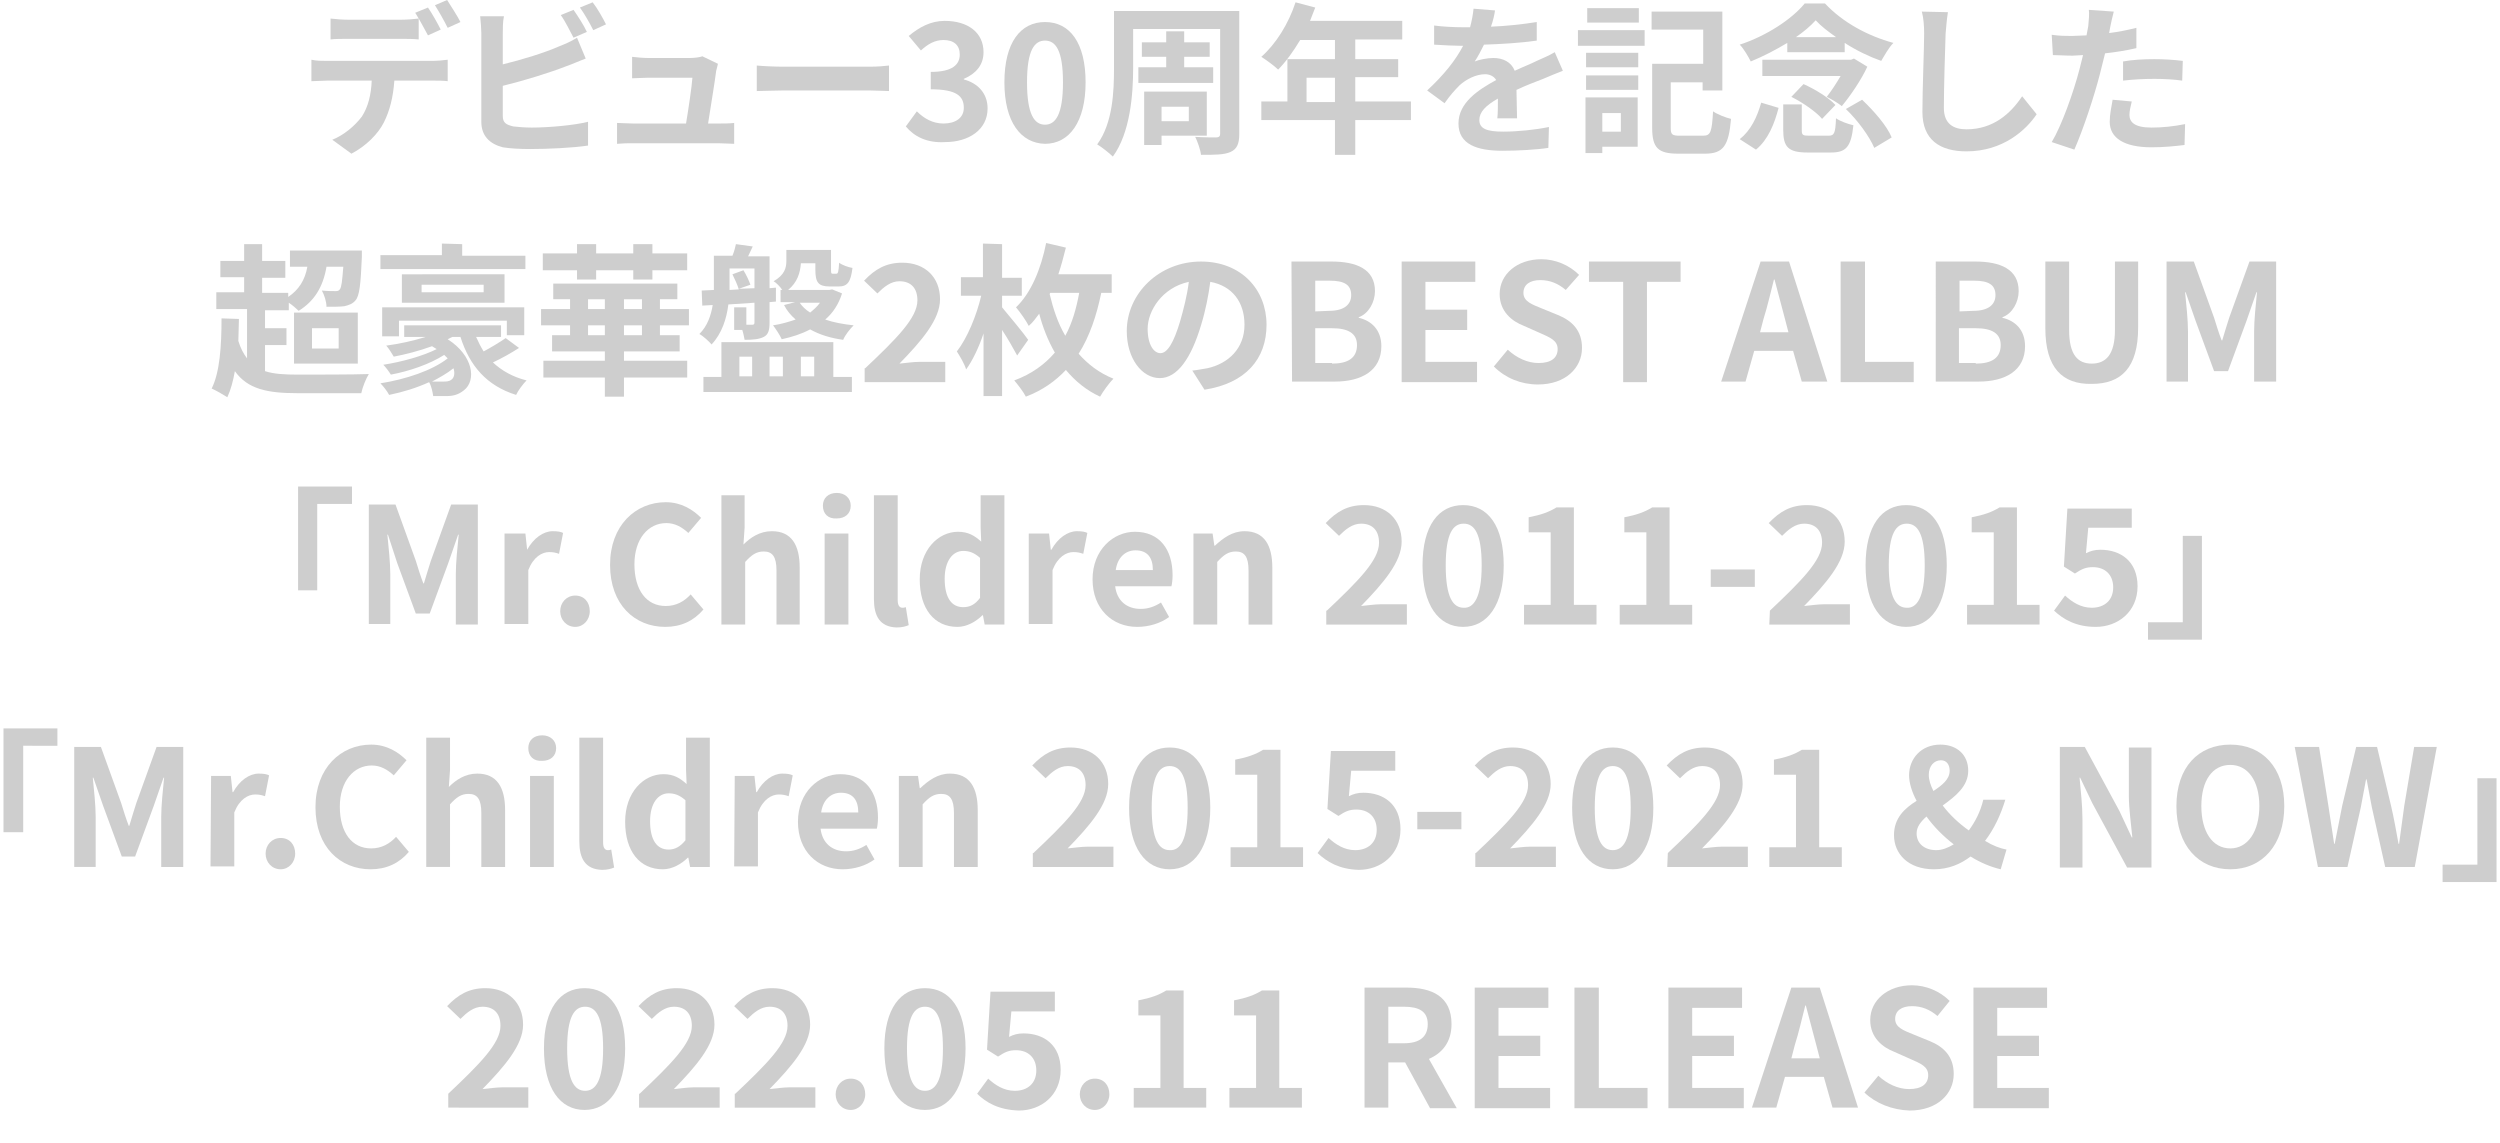 <?xml version="1.0" encoding="utf-8"?>
<!-- Generator: Adobe Illustrator 26.2.1, SVG Export Plug-In . SVG Version: 6.00 Build 0)  -->
<svg version="1.1" id="レイヤー_1" xmlns="http://www.w3.org/2000/svg" xmlns:xlink="http://www.w3.org/1999/xlink" x="0px"
	 y="0px" viewBox="0 0 431.1 197.1" style="enable-background:new 0 0 431.1 197.1;" xml:space="preserve">
<style type="text/css">
	.st0{fill:#CECECE;}
</style>
<g>
	<g>
		<path class="st0" d="M56.4,10.5c1.7,0,16.7,0,18.3,0c0.6,0,1.8-0.1,2.5-0.2V14c-0.7-0.1-1.8-0.1-2.5-0.1H68
			c-0.2,2.9-0.8,5.2-1.8,7.2s-3.1,4.1-5.6,5.4l-3.3-2.4c2-0.8,3.9-2.4,5.1-4c1.1-1.7,1.6-3.8,1.7-6.2h-7.7c-0.8,0-1.9,0.1-2.7,0.1
			v-3.7C54.6,10.5,55.5,10.5,56.4,10.5z M60,3.4c1.8,0,7.5,0,9.2,0c1,0,2.1-0.1,3-0.2v3.6c-1-0.1-2-0.1-3-0.1c-1.6,0-7.4,0-9.2,0
			c-1,0-2.2,0-3,0.1V3.2C57.9,3.3,59,3.4,60,3.4z M76,5.1l-2.2,1c-0.6-1.1-1.5-2.8-2.2-3.9l2.2-0.9C74.5,2.3,75.5,4.1,76,5.1z
			 M79.4,3.8l-2.2,1C76.6,3.6,75.7,2,75,0.9L77.1,0C77.8,1.1,78.9,2.8,79.4,3.8z"/>
		<path class="st0" d="M86.7,5.8v5.3c3.3-0.8,7.2-2,9.7-3.1c1-0.4,2-0.8,3.1-1.5l1.5,3.6c-1.1,0.4-2.4,1-3.3,1.3
			c-2.8,1.1-7.3,2.5-11,3.4V20c0,1.2,0.6,1.5,1.8,1.8c0.8,0.1,2,0.2,3.2,0.2c2.9,0,7.4-0.4,9.7-1v4.1c-2.6,0.4-6.9,0.6-10,0.6
			c-1.8,0-3.5-0.1-4.7-0.3c-2.3-0.6-3.7-2-3.7-4.4c0-3.2,0-13.5,0-15.3c0-0.6-0.1-2-0.2-2.9h4.1C86.7,3.7,86.7,5,86.7,5.8z
			 M101.2,5.5l-2.3,1c-0.6-1.1-1.4-2.8-2.2-3.9l2.2-0.9C99.6,2.7,100.7,4.4,101.2,5.5z M104.5,4.2l-2.2,1c-0.6-1.2-1.5-2.8-2.3-3.9
			l2.2-0.9C103,1.4,104,3.2,104.5,4.2z"/>
		<path class="st0" d="M109.2,21.3h9.1c0.4-2.4,1-6.4,1.1-7.9c-1.3,0-6.7,0-7.6,0s-2,0.1-2.8,0.1V9.8c0.7,0.1,2,0.2,2.8,0.2
			c1.4,0,5.8,0,7.2,0c0.6,0,1.7-0.1,2.1-0.3l2.7,1.3c-0.1,0.4-0.2,0.9-0.3,1.2c-0.2,1.7-1,6.5-1.4,9.1h1.8c0.7,0,2,0,2.7-0.1v3.6
			c-0.6,0-1.9-0.1-2.7-0.1c-1.4,0-13.3,0-14.7,0c-1,0-1.7,0-2.8,0.1v-3.6C107.2,21.2,108.2,21.3,109.2,21.3z"/>
		<path class="st0" d="M135,11.5c3.3,0,12.5,0,15,0c1.3,0,2.5-0.1,3.3-0.2v4.4c-0.7,0-2.1-0.1-3.3-0.1c-2.5,0-11.8,0-15,0
			c-1.6,0-3.5,0.1-4.5,0.1v-4.4C131.5,11.4,133.6,11.5,135,11.5z"/>
		<path class="st0" d="M156.2,21.8l1.9-2.6c1.2,1.2,2.7,2.1,4.6,2.1c2.1,0,3.5-1,3.5-2.7c0-2-1.2-3.2-5.7-3.2v-3c3.8,0,5-1.3,5-3
			c0-1.6-1-2.5-2.8-2.5c-1.5,0-2.7,0.7-3.9,1.8l-2.1-2.5c1.8-1.5,3.8-2.6,6.2-2.6c4,0,6.7,2,6.7,5.4c0,2.2-1.3,3.7-3.4,4.6v0.1
			c2.3,0.6,4.1,2.3,4.1,5c0,3.7-3.3,5.8-7.3,5.8C159.8,24.7,157.6,23.5,156.2,21.8z"/>
		<path class="st0" d="M173.2,14.2c0-6.9,2.8-10.4,7-10.4c4.3,0,7,3.6,7,10.4s-2.8,10.6-7,10.6C176,24.7,173.2,21,173.2,14.2z
			 M183.3,14.2c0-5.6-1.3-7.2-3.1-7.2s-3.1,1.6-3.1,7.2s1.3,7.3,3.1,7.3S183.3,19.8,183.3,14.2z"/>
		<path class="st0" d="M213.7,1.9v21.2c0,1.7-0.4,2.6-1.5,3.1s-2.7,0.5-5.1,0.5c-0.1-0.9-0.6-2.3-1-3.1c1.5,0.1,3.1,0.1,3.6,0.1
			s0.7-0.2,0.7-0.6V5h-15v6.7c0,4.6-0.5,11.2-3.5,15.3c-0.6-0.6-2-1.7-2.7-2.1c2.7-3.7,2.9-9.1,2.9-13.2V1.9H213.7z M204.2,5.4v1.9
			h4.4v2.5h-4.4v1.8h5v2.7h-12.9v-2.7h4.8V9.8h-4.2V7.3h4.2V5.4H204.2z M208.1,15.8v7.6h-7.8V25h-3v-9.2H208.1z M200.3,20.9h4.7
			v-2.5h-4.7V20.9z"/>
		<path class="st0" d="M222,17.6v-7.4h8.2V6.9h-6c-1.2,2-2.5,3.8-3.8,5.1c-0.6-0.6-2.1-1.7-2.9-2.2c2.5-2.2,4.7-5.7,5.9-9.4l3.4,0.9
			c-0.3,0.8-0.6,1.5-0.9,2.3h15.9v3.2h-8.1v3.4h7.4v3.1h-7.4v4.2h9.6v3.2h-9.6v6h-3.5v-6h-12.7v-3.2h4.5V17.6z M230.2,17.6v-4.2
			h-4.9v4.2H230.2z"/>
		<path class="st0" d="M266.1,13.6c-1.3,0.5-2.9,1.1-4.6,1.9l0.1,4.9h-3.4c0.1-0.8,0.1-2.2,0.1-3.4c-2.1,1.2-3.2,2.3-3.2,3.7
			c0,1.5,1.3,2,4.1,2c2.4,0,5.5-0.3,7.9-0.8l-0.1,3.6c-1.8,0.3-5.3,0.5-7.9,0.5c-4.4,0-7.6-1.1-7.6-4.7s3.4-5.8,6.5-7.5
			c-0.4-0.7-1.2-1-1.9-1c-1.6,0-3.3,0.9-4.4,1.9c-0.8,0.8-1.7,1.8-2.6,3.1l-3-2.2c2.9-2.7,4.9-5.2,6.2-7.7H252
			c-1.1,0-3.2-0.1-4.7-0.2V4.4c1.4,0.2,3.5,0.3,4.9,0.3h1.3c0.3-1.1,0.5-2.2,0.6-3.2l3.7,0.3c-0.1,0.7-0.3,1.7-0.7,2.8
			c2.6-0.1,5.4-0.4,7.9-0.8V7c-2.7,0.4-6.1,0.6-9.1,0.7c-0.5,1-1,2-1.6,2.9c0.7-0.3,2.2-0.6,3.2-0.6c1.7,0,3.1,0.7,3.7,2.2
			c1.5-0.7,2.6-1.1,3.8-1.7c1.1-0.5,2.1-0.9,3.1-1.5l1.4,3.2C268.5,12.6,267,13.2,266.1,13.6z"/>
		<path class="st0" d="M283.6,5.2v2.7h-11.5V5.2H283.6z M282.4,16.8v8.5h-6.1v1.1h-2.9v-9.6H282.4z M282.5,9.1v2.5h-9V9.1H282.5z
			 M282.5,13v2.5h-9V13H282.5z M282.6,1.4v2.5h-8.9V1.4H282.6z M276.3,22.7h3.2v-3.2h-3.2V22.7z M297,2v13.6h-3.4v-1.4h-5.5V22
			c0,1.2,0.2,1.4,1.6,1.4c0.6,0,3.2,0,4,0c1.3,0,1.5-0.7,1.7-4.2c0.7,0.5,2.2,1.1,3.1,1.3c-0.4,4.6-1.3,6-4.5,6c-0.8,0-3.9,0-4.6,0
			c-3.5,0-4.5-1-4.5-4.5V11h8.8V5.1h-8.9V2H297z"/>
		<path class="st0" d="M306.7,18.6c-0.7,2.7-1.8,5.5-3.9,7.2L300,24c1.9-1.5,3-3.8,3.7-6.3L306.7,18.6z M301.9,10.6
			c-0.4-0.8-1.2-2.2-1.9-2.9c4.6-1.5,9-4.4,11.2-7.1h3.5c3.1,3.3,7.4,5.6,11.8,6.8c-0.8,0.8-1.5,2.1-2.1,3.1c-2-0.7-4.3-1.8-6.3-3.1
			V9h-9.9V7.4C306.2,8.6,304.1,9.7,301.9,10.6z M319.2,10.3l0.5-0.2l2.3,1.4c-1,2.2-2.9,5-4.4,6.8c-0.6-0.5-1.8-1.2-2.6-1.6
			c0.8-1,1.7-2.4,2.4-3.6h-13.5v-2.8C303.9,10.3,319.2,10.3,319.2,10.3z M310.7,18v4.5c0,0.8,0.2,0.9,1.3,0.9c0.5,0,2.6,0,3.3,0
			c1,0,1.2-0.4,1.3-3c0.7,0.5,2.1,1,3,1.2c-0.4,3.8-1.3,4.7-3.9,4.7c-0.7,0-3.4,0-4,0c-3.4,0-4.2-1-4.2-3.9V18H310.7z M311,14.5
			c2,0.9,4.3,2.3,5.5,3.6l-2.3,2.4c-1-1.2-3.3-2.8-5.3-3.8L311,14.5z M309.7,6.4h6.9c-1.4-1-2.6-1.9-3.5-2.9
			C312.2,4.5,311,5.5,309.7,6.4z M321.1,17.2c2,1.9,4.3,4.5,5.1,6.5l-3,1.8c-0.8-1.9-2.8-4.7-4.9-6.7L321.1,17.2z"/>
		<path class="st0" d="M335.5,5.8c-0.1,3-0.3,9.3-0.3,12.8c0,2.8,1.7,3.7,3.9,3.7c4.6,0,7.6-2.7,9.6-5.7l2.5,3.1
			c-1.8,2.7-5.8,6.4-12.1,6.4c-4.6,0-7.6-2-7.6-6.8c0-3.8,0.3-11.1,0.3-13.5c0-1.3-0.1-2.7-0.4-3.8l4.5,0.1
			C335.7,3.3,335.6,4.7,335.5,5.8z"/>
		<path class="st0" d="M359.8,6.1l0.3-1.6c0.1-1,0.2-2.2,0.1-2.8l4.3,0.3c-0.2,0.8-0.5,2-0.6,2.6l-0.2,1.1c1.6-0.2,3.1-0.5,4.7-0.9
			v3.5c-1.7,0.4-3.6,0.7-5.4,0.9l-0.9,3.6c-1,3.9-2.9,9.6-4.4,13l-3.9-1.3c1.7-2.8,3.8-8.7,4.8-12.6l0.6-2.4l-1.8,0.1
			c-1.3,0-2.4-0.1-3.4-0.1L353.8,6c1.4,0.2,2.4,0.2,3.5,0.2C358.1,6.2,359,6.1,359.8,6.1z M367.2,19.8c0,1.2,0.8,2.2,3.8,2.2
			c1.9,0,3.8-0.2,5.8-0.6l-0.1,3.6c-1.6,0.2-3.5,0.4-5.7,0.4c-4.7,0-7.2-1.6-7.2-4.4c0-1.3,0.3-2.6,0.5-3.8l3.3,0.3
			C367.4,18.3,367.2,19.2,367.2,19.8z M371.5,10.2c1.6,0,3.3,0.1,4.9,0.3l-0.1,3.4c-1.4-0.2-3.1-0.3-4.8-0.3c-1.9,0-3.6,0.1-5.4,0.3
			v-3.3C367.7,10.3,369.7,10.2,371.5,10.2z"/>
	</g>
	<g>
		<path class="st0" d="M41.2,55c0,1.3-0.1,2.6-0.1,3.8c0.4,1.3,0.9,2.2,1.5,3v-8.5h-5.3v-2.9h4.8v-2.6H38V45h4.1v-2.9h3.1V45h4v2.9
			h-4v2.6h4.5v0.7c1.8-1.2,2.9-2.9,3.3-5.2h-3v-2.8h12.4c0,0,0,0.8,0,1.1C62.2,49,62,51,61.3,51.8c-0.5,0.6-1.1,0.8-1.9,1
			c-0.7,0.1-1.9,0.1-3.1,0.1c0-0.9-0.4-2.1-0.8-2.8c1,0.1,1.8,0.1,2.3,0.1c0.3,0,0.6,0,0.8-0.3c0.3-0.4,0.4-1.4,0.6-3.9h-2.9
			c-0.6,3.6-2.2,6-4.8,7.6c-0.4-0.4-1.1-1-1.7-1.4v1.3h-4.1v3.1h3.7v2.9h-3.7V64c1.5,0.5,3.4,0.6,5.7,0.6c2.2,0,9.7,0,12.2-0.1
			c-0.5,0.8-1.1,2.3-1.3,3.3h-11c-5.2,0-8.6-0.7-10.8-3.8c-0.3,1.7-0.7,3.2-1.3,4.5c-0.6-0.4-2-1.2-2.7-1.5
			c1.4-2.8,1.7-7.3,1.7-12.1L41.2,55z M61.7,53.9v8.8h-11v-8.8H61.7z M53.8,60.1h4.6v-3.5h-4.6V60.1z"/>
		<path class="st0" d="M79.7,42.1v2h10.9v2.3h-25V44h10.6v-2L79.7,42.1L79.7,42.1z M89.5,60c-1.4,0.9-3,1.8-4.5,2.5
			c1.5,1.4,3.4,2.5,5.8,3.1c-0.6,0.6-1.5,1.8-1.8,2.5c-5.1-1.6-8-5-9.6-10H78l-0.8,0.4c4.4,2.8,5,7.1,2.8,8.8c-1,0.8-1.9,1-3.1,1
			c-0.6,0-1.4,0-2.2,0c-0.1-0.7-0.3-1.7-0.7-2.4c-2.2,1-4.5,1.7-6.9,2.2c-0.3-0.6-1-1.5-1.5-2c4.4-0.7,8.9-2.2,11.6-4.3l-0.6-0.6
			c-2.5,1.6-6,2.8-9.2,3.4c-0.3-0.5-0.9-1.3-1.3-1.7c3.2-0.5,6.8-1.5,9.2-2.7l-0.8-0.5c-2.2,0.8-4.5,1.4-6.6,1.8
			C67.6,61,67,60,66.6,59.6c2.2-0.3,4.6-0.8,6.8-1.5h-3.7v-2h16.7v2h-4.3c0.4,0.9,0.8,1.7,1.3,2.5c1.3-0.7,2.8-1.6,3.8-2.3L89.5,60z
			 M90.4,53v4.8h-3v-2.5H68.8V58h-2.9v-5H90.4z M87,47.3v4.9H69.3v-4.9H87z M72.7,50.4h10.7v-1.3H72.7V50.4z M74.5,65.8h1.8
			c0.6,0,1.1,0,1.5-0.3c0.5-0.3,0.7-1.1,0.4-2C77.1,64.4,75.8,65.1,74.5,65.8z"/>
		<path class="st0" d="M98.3,57.8v-1.7h-5v-2.8h5v-1.7h-2.9v-2.7h21.4v2.7h-3v1.7h5v2.8h-5v1.7h3.4v2.8h-9.6v1.6h10.9v2.9h-10.9v3.3
			h-3.3v-3.3H93.7v-2.9h10.6v-1.6h-9.1v-2.8H98.3z M99.5,43.7v-1.6h3.3v1.6h6.4v-1.6h3.3v1.6h6v2.9h-6v1.6h-3.3v-1.6h-6.4v1.6h-3.3
			v-1.6h-5.9v-2.9H99.5z M104.3,51.6h-2.9v1.7h2.9V51.6z M101.4,56.1v1.7h2.9v-1.7H101.4z M110.7,53.3v-1.7h-3.1v1.7H110.7z
			 M107.6,57.8h3.1v-1.7h-3.1V57.8z"/>
		<path class="st0" d="M128.7,52.8V56h1c0.3,0,0.4-0.1,0.4-0.4v-3.4l-4.5,0.3c-0.3,2.4-1.1,5-2.9,6.9c-0.4-0.5-1.5-1.5-2.1-1.8
			c1.4-1.4,2-3.2,2.3-5l-1.8,0.1l-0.1-2.6l2.1-0.1v-0.7v-5.2h3.2c0.3-0.7,0.5-1.5,0.6-2l2.9,0.4l-0.8,1.7h3.7v5.5l1.1-0.1V52
			l-1.1,0.1v3.6c0,1.2-0.2,2-1,2.4s-1.8,0.5-3.3,0.5c-0.1-0.5-0.2-1.1-0.4-1.7h-1.4V53h2.1V52.8z M143.7,59v6h3.2v2.6h-25.6V65h3.1
			v-6H143.7z M128.2,46.6c0.5,0.8,1,1.9,1.2,2.5l-2,0.7l2.7-0.1v-3.4h-4.3v2.9V50l1.6-0.1c-0.2-0.7-0.7-1.8-1.1-2.6L128.2,46.6z
			 M129.7,64.9v-3.4h-2.2v3.4H129.7z M135,64.9v-3.4h-2.3v3.4H135z M143.3,43.1v3.5c0,0.6,0.1,0.6,0.3,0.6c0.1,0,0.5,0,0.6,0
			c0.3,0,0.4-0.2,0.5-1.9c0.5,0.4,1.6,0.8,2.3,0.9c-0.3,2.5-0.9,3.2-2.4,3.2c-0.4,0-1.1,0-1.5,0c-2,0-2.5-0.7-2.5-2.9v-1.1h-2.5
			c-0.1,1.6-0.6,3.3-2.2,4.6h7.1l0.5-0.1l1.7,0.7c-0.6,1.9-1.6,3.4-2.9,4.5c1.4,0.5,3.1,0.8,4.9,1c-0.6,0.6-1.5,1.7-1.8,2.5
			c-2.2-0.3-4.1-0.9-5.7-1.8c-1.5,0.8-3.1,1.3-4.9,1.7c-0.3-0.7-1.1-1.9-1.5-2.4c1.4-0.2,2.7-0.6,3.9-1c-0.8-0.7-1.5-1.5-2-2.5
			l1.9-0.5h-2.5V50h0.3c-0.4-0.6-1.1-1.3-1.5-1.5c1.9-1.1,2.2-2.3,2.2-3.5v-1.9H143.3z M137.9,52.2c0.4,0.6,1,1.2,1.8,1.7
			c0.6-0.5,1.2-1,1.7-1.7H137.9z M140.4,64.9v-3.4h-2.3v3.4H140.4z"/>
		<path class="st0" d="M149.2,63.5c5.4-5.1,9-8.7,9-11.7c0-2.1-1.1-3.3-3.1-3.3c-1.5,0-2.7,1-3.8,2.1l-2.3-2.2
			c1.9-2,3.8-3.1,6.6-3.1c3.9,0,6.5,2.5,6.5,6.3c0,3.5-3.2,7.2-7,11.1c1.1-0.1,2.4-0.3,3.4-0.3h4.5v3.5h-13.9v-2.4H149.2z"/>
		<path class="st0" d="M172.8,42.1v5.8h3.4V51h-3.4v2c1.1,1.3,3.9,4.7,4.5,5.6l-1.9,2.7c-0.6-1.1-1.6-2.9-2.6-4.4v11.4h-3.2V57.5
			c-0.8,2.4-1.9,4.7-3,6.2c-0.3-1-1.1-2.3-1.6-3.1c1.8-2.3,3.4-6.2,4.2-9.6h-3.5v-3.2h3.8V42L172.8,42.1L172.8,42.1z M183.8,42.7
			c-0.4,1.6-0.8,3.1-1.3,4.6h9.2v3.2h-1.8c-0.8,3.9-2,7.5-3.9,10.5c1.6,1.8,3.5,3.3,6,4.3c-0.7,0.7-1.8,2.2-2.3,3.1
			c-2.4-1.1-4.3-2.7-5.9-4.6c-1.8,1.9-4,3.5-6.9,4.6c-0.4-0.8-1.4-2.1-2-2.8c3-1.1,5.3-2.8,7-4.8c-1.2-2.1-2.1-4.4-2.7-6.7
			c-0.6,0.8-1.1,1.5-1.8,2.1c-0.4-0.8-1.5-2.4-2.2-3.2c2.6-2.5,4.3-6.6,5.2-11.1L183.8,42.7z M181.1,50.5l-0.1,0.2
			c0.6,2.5,1.4,5,2.7,7.2c1.2-2.2,1.9-4.7,2.4-7.4H181.1z"/>
		<path class="st0" d="M207.1,56.1c-1.7,5.7-4.1,9.1-7.1,9.1c-3.1,0-5.7-3.4-5.7-8.1c0-6.5,5.6-12,12.8-12c6.9,0,11.3,4.8,11.3,10.9
			c0,5.9-3.6,10.1-10.7,11.2l-2.1-3.3c1.1-0.1,1.8-0.3,2.6-0.4c3.6-0.8,6.4-3.4,6.4-7.5c0-3.9-2.1-6.7-5.9-7.4
			C208.4,50.9,207.9,53.5,207.1,56.1z M197.9,56.7c0,2.8,1.1,4.2,2.2,4.2c1.2,0,2.3-1.8,3.4-5.5c0.6-2.1,1.2-4.4,1.5-6.8
			C200.4,49.6,197.9,53.6,197.9,56.7z"/>
		<path class="st0" d="M222.7,45.1h6.9c4.3,0,7.5,1.3,7.5,5.1c0,1.9-1.1,3.9-2.8,4.5v0.1c2.2,0.5,3.9,2.1,3.9,4.9
			c0,4.2-3.4,6.1-8,6.1h-7.4L222.7,45.1L222.7,45.1z M229.2,53.6c2.6,0,3.8-1.1,3.8-2.7c0-1.8-1.2-2.5-3.7-2.5h-2.5v5.3L229.2,53.6
			L229.2,53.6z M229.7,62.7c2.8,0,4.3-1,4.3-3.2c0-2-1.5-2.9-4.3-2.9h-2.9v6h2.9V62.7z"/>
		<path class="st0" d="M241.7,45.1h12.7v3.5h-8.6v4.8h7.2v3.5h-7.2v5.5h8.9v3.5h-13L241.7,45.1L241.7,45.1z"/>
		<path class="st0" d="M257.6,63.2l2.4-2.9c1.5,1.4,3.4,2.3,5.3,2.3c2.2,0,3.3-0.9,3.3-2.4s-1.3-2-3.1-2.8l-2.7-1.2
			c-2.1-0.8-4.2-2.5-4.2-5.5c0-3.4,3-6,7.2-6c2.4,0,4.8,1,6.5,2.7L270,50c-1.3-1.1-2.7-1.7-4.4-1.7c-1.8,0-2.9,0.8-2.9,2.2
			c0,1.5,1.5,2,3.2,2.7l2.7,1.1c2.5,1,4.2,2.7,4.2,5.7c0,3.4-2.8,6.3-7.6,6.3C262.3,66.3,259.6,65.2,257.6,63.2z"/>
		<path class="st0" d="M279.9,48.6H274v-3.5h15.8v3.5H284v17.3h-4.1V48.6z"/>
		<path class="st0" d="M303.6,45.1h4.9l6.6,20.7h-4.4l-1.5-5.3h-6.7l-1.5,5.3h-4.2L303.6,45.1z M308.4,57.3l-0.6-2.3
			c-0.6-2.2-1.2-4.6-1.8-6.8h-0.1c-0.6,2.3-1.1,4.6-1.8,6.8l-0.6,2.3H308.4z"/>
		<path class="st0" d="M317.5,45.1h4.1v17.3h8.4v3.5h-12.6V45.1H317.5z"/>
		<path class="st0" d="M333.7,45.1h6.9c4.3,0,7.5,1.3,7.5,5.1c0,1.9-1.1,3.9-2.8,4.5v0.1c2.2,0.5,3.9,2.1,3.9,4.9
			c0,4.2-3.4,6.1-8,6.1h-7.4V45.1H333.7z M340.3,53.6c2.6,0,3.8-1.1,3.8-2.7c0-1.8-1.2-2.5-3.7-2.5h-2.5v5.3L340.3,53.6L340.3,53.6z
			 M340.7,62.7c2.8,0,4.3-1,4.3-3.2c0-2-1.5-2.9-4.3-2.9h-2.9v6h2.9V62.7z"/>
		<path class="st0" d="M352.7,56.6V45.1h4.1v11.8c0,4.3,1.5,5.8,3.9,5.8s4-1.5,4-5.8V45.1h4v11.4c0,6.9-2.9,9.7-8,9.7
			C355.6,66.3,352.7,63.4,352.7,56.6z"/>
		<path class="st0" d="M373.7,45.1h4.6l3.5,9.7c0.4,1.3,0.8,2.6,1.3,3.9h0.1c0.4-1.3,0.8-2.7,1.2-3.9l3.5-9.7h4.6v20.7h-3.8v-8.6
			c0-2,0.3-4.8,0.5-6.8h-0.1l-1.7,4.9l-3.2,8.7h-2.4l-3.2-8.7l-1.7-4.9h-0.1c0.2,2,0.5,4.8,0.5,6.8v8.6h-3.7V45.1H373.7z"/>
	</g>
	<g>
		<path class="st0" d="M60.7,83.9v3h-6v14.9h-3.3V83.9H60.7z"/>
		<path class="st0" d="M63.6,87h4.6l3.5,9.7c0.4,1.3,0.8,2.6,1.3,3.9h0.1c0.4-1.3,0.8-2.7,1.2-3.9l3.5-9.7h4.6v20.7h-3.8V99
			c0-2,0.3-4.8,0.5-6.8H79l-1.7,4.9l-3.2,8.7h-2.4l-3.2-8.7l-1.6-4.9h-0.1c0.2,2,0.5,4.8,0.5,6.8v8.6h-3.7
			C63.6,107.6,63.6,87,63.6,87z"/>
		<path class="st0" d="M87.2,92h3.4l0.3,2.8h0c1.1-2,2.8-3.2,4.4-3.2c0.9,0,1.4,0.1,1.8,0.3l-0.7,3.6c-0.6-0.2-1-0.3-1.7-0.3
			c-1.2,0-2.7,0.8-3.6,3.1v9.3H87V92H87.2z"/>
		<path class="st0" d="M96.6,105.4c0-1.5,1.1-2.7,2.6-2.7s2.5,1.1,2.5,2.7c0,1.5-1.1,2.7-2.5,2.7C97.7,108.1,96.6,106.9,96.6,105.4z
			"/>
		<path class="st0" d="M105.2,97.4c0-6.8,4.4-10.8,9.6-10.8c2.7,0,4.7,1.3,6.1,2.7l-2.2,2.6c-1.1-1-2.3-1.7-3.8-1.7
			c-3.1,0-5.5,2.7-5.5,7.1c0,4.5,2.1,7.2,5.4,7.2c1.8,0,3.2-0.8,4.3-2l2.2,2.6c-1.7,2-3.9,3-6.6,3
			C109.5,108.1,105.2,104.3,105.2,97.4z"/>
		<path class="st0" d="M124.3,85.4h4.1V91l-0.2,2.9c1.2-1.2,2.8-2.3,4.9-2.3c3.4,0,4.8,2.4,4.8,6.3v9.8h-4v-9.3
			c0-2.4-0.7-3.3-2.2-3.3c-1.3,0-2.1,0.6-3.2,1.8v10.8h-4.1V85.4H124.3z"/>
		<path class="st0" d="M141.9,87.2c0-1.3,0.9-2.2,2.4-2.2c1.4,0,2.4,0.9,2.4,2.2c0,1.4-1,2.2-2.4,2.2
			C142.8,89.5,141.9,88.6,141.9,87.2z M142.2,92h4.1v15.7h-4.1V92z"/>
		<path class="st0" d="M150.7,103.3V85.4h4.1v18.1c0,1,0.4,1.3,0.8,1.3c0.2,0,0.3,0,0.6-0.1l0.5,3.1c-0.5,0.2-1.1,0.4-2.1,0.4
			C151.7,108.1,150.7,106.2,150.7,103.3z"/>
		<path class="st0" d="M158.6,99.9c0-5.1,3.2-8.2,6.6-8.2c1.8,0,2.9,0.7,4,1.7l-0.1-2.5v-5.5h4.1v22.3h-3.4l-0.3-1.6h-0.1
			c-1.1,1.1-2.7,2-4.3,2C161.1,108.1,158.6,105,158.6,99.9z M169,103.1v-6.9c-1-0.9-1.9-1.2-2.9-1.2c-1.8,0-3.2,1.7-3.2,4.8
			c0,3.3,1.2,4.9,3.2,4.9C167.2,104.7,168.1,104.3,169,103.1z"/>
		<path class="st0" d="M177.5,92h3.4l0.3,2.8h0.1c1.1-2,2.8-3.2,4.4-3.2c0.9,0,1.4,0.1,1.8,0.3l-0.7,3.6c-0.6-0.2-1-0.3-1.7-0.3
			c-1.2,0-2.7,0.8-3.6,3.1v9.3h-4.1V92H177.5z"/>
		<path class="st0" d="M188.4,99.9c0-5.1,3.6-8.2,7.3-8.2c4.3,0,6.5,3.1,6.5,7.5c0,0.8-0.1,1.5-0.2,1.9h-9.7c0.3,2.5,2,3.9,4.4,3.9
			c1.3,0,2.4-0.4,3.5-1.1l1.4,2.5c-1.5,1.1-3.5,1.7-5.5,1.7C191.8,108.1,188.4,105,188.4,99.9z M198.8,98.3c0-2.1-0.9-3.4-3-3.4
			c-1.7,0-3.1,1.2-3.4,3.4H198.8z"/>
		<path class="st0" d="M205.7,92h3.4l0.3,2.1h0.1c1.4-1.3,3-2.5,5.1-2.5c3.4,0,4.8,2.4,4.8,6.3v9.8h-4.1v-9.3c0-2.4-0.7-3.3-2.2-3.3
			c-1.3,0-2.1,0.6-3.2,1.8v10.8h-4.1V92H205.7z"/>
		<path class="st0" d="M228.8,105.3c5.4-5.1,9-8.7,9-11.7c0-2.1-1.1-3.3-3.1-3.3c-1.5,0-2.7,1-3.8,2.1l-2.3-2.2
			c1.9-2,3.8-3.1,6.6-3.1c3.9,0,6.5,2.5,6.5,6.3c0,3.5-3.2,7.2-7,11.1c1.1-0.1,2.4-0.3,3.4-0.3h4.5v3.5h-13.9v-2.4H228.8z"/>
		<path class="st0" d="M245.3,97.5c0-6.9,2.8-10.4,7-10.4c4.3,0,7,3.6,7,10.4s-2.8,10.6-7,10.6C248.1,108.1,245.3,104.4,245.3,97.5z
			 M255.5,97.5c0-5.6-1.3-7.2-3.1-7.2s-3.1,1.6-3.1,7.2s1.3,7.3,3.1,7.3C254.1,104.9,255.5,103.1,255.5,97.5z"/>
		<path class="st0" d="M262.9,104.3h4.5V91.8h-3.8v-2.6c2.1-0.4,3.5-0.9,4.8-1.7h3v16.8h3.9v3.4h-12.5v-3.4H262.9z"/>
		<path class="st0" d="M279.4,104.3h4.5V91.8h-3.8v-2.6c2.1-0.4,3.5-0.9,4.8-1.7h3v16.8h3.9v3.4h-12.5v-3.4H279.4z"/>
		<path class="st0" d="M295,98.2h7.6v3H295V98.2z"/>
		<path class="st0" d="M305.2,105.3c5.4-5.1,9-8.7,9-11.7c0-2.1-1.1-3.3-3.1-3.3c-1.5,0-2.7,1-3.8,2.1l-2.3-2.2
			c1.9-2,3.8-3.1,6.6-3.1c3.9,0,6.5,2.5,6.5,6.3c0,3.5-3.2,7.2-7,11.1c1.1-0.1,2.4-0.3,3.4-0.3h4.5v3.5h-13.9L305.2,105.3
			L305.2,105.3z"/>
		<path class="st0" d="M321.7,97.5c0-6.9,2.8-10.4,7-10.4c4.3,0,7,3.6,7,10.4s-2.8,10.6-7,10.6S321.7,104.4,321.7,97.5z M331.9,97.5
			c0-5.6-1.3-7.2-3.1-7.2c-1.8,0-3.1,1.6-3.1,7.2s1.3,7.3,3.1,7.3C330.5,104.9,331.9,103.1,331.9,97.5z"/>
		<path class="st0" d="M339.3,104.3h4.5V91.8H340v-2.6c2.1-0.4,3.5-0.9,4.8-1.7h3v16.8h3.9v3.4h-12.5v-3.4H339.3z"/>
		<path class="st0" d="M354.2,105.3l1.9-2.6c1.2,1.1,2.7,2.1,4.6,2.1c2.2,0,3.7-1.3,3.7-3.5s-1.4-3.5-3.5-3.5
			c-1.2,0-1.9,0.3-3.1,1.1l-1.9-1.2l0.6-10h11.1V91h-7.5l-0.4,4.4c0.8-0.4,1.5-0.6,2.5-0.6c3.5,0,6.4,2,6.4,6.3c0,4.4-3.4,7-7.2,7
			C358,108.1,355.8,106.8,354.2,105.3z"/>
		<path class="st0" d="M370.4,110.3v-3h6V92.4h3.3v17.9H370.4z"/>
	</g>
	<g>
		<path class="st0" d="M9.9,125.6v3H4v14.9H0.6v-17.9H9.9z"/>
		<path class="st0" d="M12.8,128.8h4.6l3.5,9.7c0.4,1.3,0.8,2.6,1.3,3.9h0.1c0.4-1.3,0.8-2.7,1.2-3.9l3.5-9.7h4.6v20.7h-3.8v-8.6
			c0-2,0.3-4.8,0.5-6.8h-0.1l-1.7,4.9l-3.2,8.7H21l-3.2-8.7l-1.7-4.9H16c0.2,2,0.5,4.8,0.5,6.8v8.6h-3.7V128.8z"/>
		<path class="st0" d="M36.4,133.8h3.4l0.3,2.8h0.1c1.1-2,2.8-3.2,4.4-3.2c0.9,0,1.4,0.1,1.8,0.3l-0.7,3.6c-0.6-0.2-1-0.3-1.7-0.3
			c-1.2,0-2.7,0.8-3.6,3.1v9.3h-4.1L36.4,133.8L36.4,133.8z"/>
		<path class="st0" d="M45.8,147.2c0-1.5,1.1-2.7,2.6-2.7s2.5,1.1,2.5,2.7c0,1.5-1.1,2.7-2.5,2.7C46.9,149.9,45.8,148.7,45.8,147.2z
			"/>
		<path class="st0" d="M54.4,139.2c0-6.8,4.4-10.8,9.6-10.8c2.7,0,4.7,1.3,6.1,2.7l-2.2,2.6c-1.1-1-2.3-1.7-3.8-1.7
			c-3.1,0-5.5,2.7-5.5,7.1c0,4.5,2.1,7.2,5.4,7.2c1.8,0,3.2-0.8,4.3-2l2.2,2.6c-1.7,2-3.9,3-6.6,3C58.7,149.9,54.4,146.1,54.4,139.2
			z"/>
		<path class="st0" d="M73.5,127.2h4.1v5.6l-0.2,2.9c1.2-1.2,2.8-2.3,4.9-2.3c3.4,0,4.8,2.4,4.8,6.3v9.8H83v-9.3
			c0-2.4-0.7-3.3-2.2-3.3c-1.3,0-2.1,0.6-3.2,1.8v10.8h-4.1L73.5,127.2L73.5,127.2z"/>
		<path class="st0" d="M91.1,129c0-1.3,0.9-2.2,2.4-2.2c1.4,0,2.4,0.9,2.4,2.2c0,1.4-1,2.2-2.4,2.2C92,131.3,91.1,130.4,91.1,129z
			 M91.4,133.8h4.1v15.7h-4.1V133.8z"/>
		<path class="st0" d="M99.9,145.1v-17.9h4.1v18.1c0,1,0.4,1.3,0.8,1.3c0.2,0,0.3,0,0.6-0.1l0.5,3.1c-0.5,0.2-1.1,0.4-2.1,0.4
			C100.9,149.9,99.9,148,99.9,145.1z"/>
		<path class="st0" d="M107.8,141.7c0-5.1,3.2-8.2,6.6-8.2c1.8,0,2.9,0.7,4,1.7l-0.1-2.5v-5.5h4.1v22.3H119l-0.3-1.6h-0.1
			c-1.1,1.1-2.7,2-4.3,2C110.3,149.9,107.8,146.8,107.8,141.7z M118.2,144.9V138c-1-0.9-1.9-1.2-2.9-1.2c-1.8,0-3.2,1.7-3.2,4.8
			c0,3.3,1.2,4.9,3.2,4.9C116.4,146.5,117.3,146,118.2,144.9z"/>
		<path class="st0" d="M126.7,133.8h3.4l0.3,2.8h0.1c1.1-2,2.8-3.2,4.4-3.2c0.9,0,1.4,0.1,1.8,0.3l-0.7,3.6c-0.6-0.2-1-0.3-1.7-0.3
			c-1.2,0-2.7,0.8-3.6,3.1v9.3h-4.1L126.7,133.8L126.7,133.8z"/>
		<path class="st0" d="M137.6,141.7c0-5.1,3.6-8.2,7.3-8.2c4.3,0,6.5,3.1,6.5,7.5c0,0.8-0.1,1.5-0.2,1.9h-9.7c0.3,2.5,2,3.9,4.4,3.9
			c1.3,0,2.4-0.4,3.5-1.1l1.4,2.5c-1.5,1.1-3.5,1.7-5.5,1.7C141,149.9,137.6,146.8,137.6,141.7z M148,140.1c0-2.1-0.9-3.4-3-3.4
			c-1.7,0-3.1,1.2-3.4,3.4H148z"/>
		<path class="st0" d="M154.9,133.8h3.4l0.3,2.1h0.1c1.4-1.3,3-2.5,5.1-2.5c3.4,0,4.8,2.4,4.8,6.3v9.8h-4.1v-9.3
			c0-2.4-0.7-3.3-2.2-3.3c-1.3,0-2.1,0.6-3.2,1.8v10.8H155v-15.7H154.9z"/>
		<path class="st0" d="M178.2,147.1c5.4-5.1,9-8.7,9-11.7c0-2.1-1.1-3.3-3.1-3.3c-1.5,0-2.7,1-3.8,2.1L178,132
			c1.9-2,3.8-3.1,6.6-3.1c3.9,0,6.5,2.5,6.5,6.3c0,3.5-3.2,7.2-7,11.1c1.1-0.1,2.4-0.3,3.4-0.3h4.5v3.5h-13.9v-2.4H178.2z"/>
		<path class="st0" d="M194.7,139.3c0-6.9,2.8-10.4,7-10.4c4.3,0,7,3.6,7,10.4c0,6.8-2.8,10.6-7,10.6
			C197.5,149.9,194.7,146.2,194.7,139.3z M204.8,139.3c0-5.6-1.3-7.2-3.1-7.2s-3.1,1.6-3.1,7.2c0,5.6,1.3,7.3,3.1,7.3
			C203.5,146.7,204.8,144.9,204.8,139.3z"/>
		<path class="st0" d="M212.3,146.1h4.5v-12.5H213V131c2.1-0.4,3.5-0.9,4.8-1.7h3v16.8h3.9v3.4h-12.5v-3.4H212.3z"/>
		<path class="st0" d="M227.2,147.1l1.9-2.6c1.2,1.1,2.7,2.1,4.6,2.1c2.2,0,3.7-1.3,3.7-3.5s-1.4-3.5-3.5-3.5
			c-1.2,0-1.9,0.3-3.1,1.1l-1.9-1.2l0.6-10h11.1v3.4H233l-0.4,4.4c0.8-0.4,1.5-0.6,2.5-0.6c3.5,0,6.4,2,6.4,6.3c0,4.4-3.4,7-7.2,7
			C230.9,149.9,228.8,148.6,227.2,147.1z"/>
		<path class="st0" d="M244.4,140h7.6v3h-7.6V140z"/>
		<path class="st0" d="M254.5,147.1c5.4-5.1,9-8.7,9-11.7c0-2.1-1.1-3.3-3.1-3.3c-1.5,0-2.7,1-3.8,2.1l-2.3-2.2
			c1.9-2,3.8-3.1,6.6-3.1c3.9,0,6.5,2.5,6.5,6.3c0,3.5-3.2,7.2-7,11.1c1.1-0.1,2.4-0.3,3.4-0.3h4.5v3.5h-13.9v-2.4H254.5z"/>
		<path class="st0" d="M271.1,139.3c0-6.9,2.8-10.4,7-10.4c4.3,0,7,3.6,7,10.4c0,6.8-2.8,10.6-7,10.6
			C273.9,149.9,271.1,146.2,271.1,139.3z M281.2,139.3c0-5.6-1.3-7.2-3.1-7.2s-3.1,1.6-3.1,7.2c0,5.6,1.3,7.3,3.1,7.3
			S281.2,144.9,281.2,139.3z"/>
		<path class="st0" d="M287.6,147.1c5.4-5.1,9-8.7,9-11.7c0-2.1-1.1-3.3-3.1-3.3c-1.5,0-2.7,1-3.8,2.1l-2.3-2.2
			c1.9-2,3.8-3.1,6.6-3.1c3.9,0,6.5,2.5,6.5,6.3c0,3.5-3.2,7.2-7,11.1c1.1-0.1,2.4-0.3,3.4-0.3h4.5v3.5h-13.9L287.6,147.1
			L287.6,147.1z"/>
		<path class="st0" d="M305.2,146.1h4.5v-12.5h-3.8V131c2.1-0.4,3.5-0.9,4.8-1.7h3v16.8h3.9v3.4h-12.5v-3.4H305.2z"/>
		<path class="st0" d="M326.6,144c0-2.9,1.8-4.6,3.9-5.9c-0.8-1.5-1.3-3.1-1.3-4.4c0-2.9,2.1-5.3,5.4-5.3c2.9,0,4.8,1.8,4.8,4.5
			s-2.2,4.4-4.4,6c1.2,1.6,2.8,3.1,4.5,4.3c1.1-1.5,2-3.2,2.5-5.3h3.8c-0.8,2.6-1.9,5-3.5,7.1c1.3,0.8,2.6,1.3,3.7,1.5l-1,3.4
			c-1.7-0.4-3.4-1.1-5.2-2.2c-1.7,1.3-3.8,2.2-6.3,2.2C329,149.9,326.6,147.2,326.6,144z M332.2,140.8c-1,0.9-1.7,1.8-1.7,2.9
			c0,1.8,1.4,2.9,3.4,2.9c1,0,2-0.4,3-1C335.1,144.2,333.5,142.6,332.2,140.8z M336.2,132.9c0-1-0.5-1.8-1.5-1.8
			c-1.2,0-2.1,1-2.1,2.5c0,0.9,0.3,1.8,0.8,2.8C334.9,135.4,336.2,134.4,336.2,132.9z"/>
		<path class="st0" d="M355.3,128.8h4.2l6,11.1l2.1,4.5h0.1c-0.2-2.2-0.6-4.9-0.6-7.2v-8.3h3.9v20.7h-4.2l-6-11.1l-2.1-4.4h-0.1
			c0.2,2.2,0.5,4.8,0.5,7.2v8.3h-3.9v-20.8H355.3z"/>
		<path class="st0" d="M375.3,139c0-6.7,3.8-10.6,9.3-10.6s9.3,3.9,9.3,10.6c0,6.7-3.8,10.9-9.3,10.9S375.3,145.8,375.3,139z
			 M389.6,139c0-4.4-2-7.1-5-7.1c-3.1,0-5,2.7-5,7.1c0,4.4,1.9,7.3,5,7.3C387.6,146.3,389.6,143.4,389.6,139z"/>
		<path class="st0" d="M395.7,128.8h4.2l1.6,10.1c0.3,2.2,0.7,4.4,1,6.6h0.1c0.4-2.2,0.9-4.4,1.3-6.6l2.4-10.1h3.6l2.4,10.1
			c0.5,2.1,0.9,4.4,1.3,6.6h0.1c0.3-2.2,0.6-4.4,0.9-6.6l1.7-10.1h3.9l-3.8,20.7h-5.1l-2.3-10.3c-0.3-1.6-0.6-3.2-0.9-4.8H408
			c-0.3,1.6-0.6,3.2-0.9,4.8l-2.3,10.3h-5.1L395.7,128.8z"/>
		<path class="st0" d="M421.2,152.1v-3h6v-14.9h3.3v17.9H421.2z"/>
	</g>
	<g>
		<path class="st0" d="M77.3,188.6c5.4-5.1,9-8.7,9-11.7c0-2.1-1.1-3.3-3.1-3.3c-1.5,0-2.7,1-3.8,2.1l-2.3-2.2
			c1.9-2,3.8-3.1,6.6-3.1c3.9,0,6.5,2.5,6.5,6.3c0,3.5-3.2,7.2-7,11.1c1.1-0.1,2.4-0.3,3.4-0.3h4.5v3.5H77.3V188.6z"/>
		<path class="st0" d="M93.8,180.8c0-6.9,2.8-10.4,7-10.4c4.3,0,7,3.6,7,10.4c0,6.8-2.8,10.6-7,10.6
			C96.6,191.4,93.8,187.7,93.8,180.8z M104,180.8c0-5.6-1.3-7.2-3.1-7.2s-3.1,1.6-3.1,7.2c0,5.6,1.3,7.3,3.1,7.3
			S104,186.4,104,180.8z"/>
		<path class="st0" d="M110.3,188.6c5.4-5.1,9-8.7,9-11.7c0-2.1-1.1-3.3-3.1-3.3c-1.5,0-2.7,1-3.8,2.1l-2.3-2.2
			c1.9-2,3.8-3.1,6.6-3.1c3.9,0,6.5,2.5,6.5,6.3c0,3.5-3.2,7.2-7,11.1c1.1-0.1,2.4-0.3,3.4-0.3h4.5v3.5h-13.9v-2.4H110.3z"/>
		<path class="st0" d="M126.8,188.6c5.4-5.1,9-8.7,9-11.7c0-2.1-1.1-3.3-3.1-3.3c-1.5,0-2.7,1-3.8,2.1l-2.3-2.2
			c1.9-2,3.8-3.1,6.6-3.1c3.9,0,6.5,2.5,6.5,6.3c0,3.5-3.2,7.2-7,11.1c1.1-0.1,2.4-0.3,3.4-0.3h4.5v3.5h-13.9v-2.4H126.8z"/>
		<path class="st0" d="M144.1,188.7c0-1.5,1.1-2.7,2.6-2.7s2.5,1.1,2.5,2.7c0,1.5-1.1,2.7-2.5,2.7
			C145.2,191.4,144.1,190.2,144.1,188.7z"/>
		<path class="st0" d="M152.5,180.8c0-6.9,2.8-10.4,7-10.4c4.3,0,7,3.6,7,10.4c0,6.8-2.8,10.6-7,10.6
			C155.2,191.4,152.5,187.7,152.5,180.8z M162.6,180.8c0-5.6-1.3-7.2-3.1-7.2s-3.1,1.6-3.1,7.2c0,5.6,1.3,7.3,3.1,7.3
			S162.6,186.4,162.6,180.8z"/>
		<path class="st0" d="M168.5,188.6l1.9-2.6c1.2,1.1,2.7,2.1,4.6,2.1c2.2,0,3.7-1.3,3.7-3.5s-1.4-3.5-3.5-3.5
			c-1.2,0-1.9,0.3-3.1,1.1l-1.9-1.2l0.6-10h11.1v3.4h-7.5l-0.4,4.4c0.8-0.4,1.5-0.6,2.5-0.6c3.5,0,6.4,2,6.4,6.3c0,4.4-3.4,7-7.2,7
			C172.2,191.4,170,190.1,168.5,188.6z"/>
		<path class="st0" d="M186.2,188.7c0-1.5,1.1-2.7,2.6-2.7s2.5,1.1,2.5,2.7c0,1.5-1.1,2.7-2.5,2.7
			C187.3,191.4,186.2,190.2,186.2,188.7z"/>
		<path class="st0" d="M195.6,187.6h4.5v-12.5h-3.8v-2.6c2.1-0.4,3.5-0.9,4.8-1.7h3v16.8h3.9v3.4h-12.5v-3.4H195.6z"/>
		<path class="st0" d="M212.1,187.6h4.5v-12.5h-3.8v-2.6c2.1-0.4,3.5-0.9,4.8-1.7h3v16.8h3.9v3.4H212v-3.4H212.1z"/>
		<path class="st0" d="M242.3,183.2h-2.9v7.8h-4.1v-20.7h7.2c4.4,0,7.8,1.5,7.8,6.3c0,3.1-1.6,5-3.9,6l4.8,8.5h-4.6L242.3,183.2z
			 M242.1,179.9c2.7,0,4.1-1.1,4.1-3.3s-1.5-3-4.1-3h-2.7v6.3H242.1z"/>
		<path class="st0" d="M254.3,170.3H267v3.5h-8.6v4.8h7.2v3.5h-7.2v5.5h8.9v3.5h-13L254.3,170.3L254.3,170.3z"/>
		<path class="st0" d="M271.6,170.3h4.1v17.3h8.4v3.5h-12.6v-20.8H271.6z"/>
		<path class="st0" d="M287.7,170.3h12.7v3.5h-8.6v4.8h7.2v3.5h-7.2v5.5h8.9v3.5h-13V170.3z"/>
		<path class="st0" d="M308.9,170.3h4.9l6.6,20.7H316l-1.5-5.3h-6.7l-1.5,5.3h-4.2L308.9,170.3z M313.8,182.5l-0.6-2.3
			c-0.6-2.2-1.2-4.6-1.8-6.8h-0.1c-0.6,2.3-1.1,4.6-1.8,6.8l-0.6,2.3H313.8z"/>
		<path class="st0" d="M321.5,188.4l2.4-2.9c1.5,1.4,3.4,2.3,5.3,2.3c2.2,0,3.3-0.9,3.3-2.4s-1.3-2-3.1-2.8l-2.7-1.2
			c-2.1-0.8-4.2-2.5-4.2-5.5c0-3.4,3-6,7.2-6c2.4,0,4.8,1,6.5,2.7l-2.1,2.6c-1.3-1.1-2.7-1.7-4.4-1.7c-1.8,0-2.9,0.8-2.9,2.2
			c0,1.5,1.5,2,3.2,2.7l2.7,1.1c2.5,1,4.2,2.7,4.2,5.7c0,3.4-2.8,6.3-7.6,6.3C326.3,191.4,323.5,190.3,321.5,188.4z"/>
		<path class="st0" d="M340.3,170.3H353v3.5h-8.6v4.8h7.2v3.5h-7.2v5.5h8.9v3.5h-13V170.3z"/>
	</g>
</g>
</svg>
